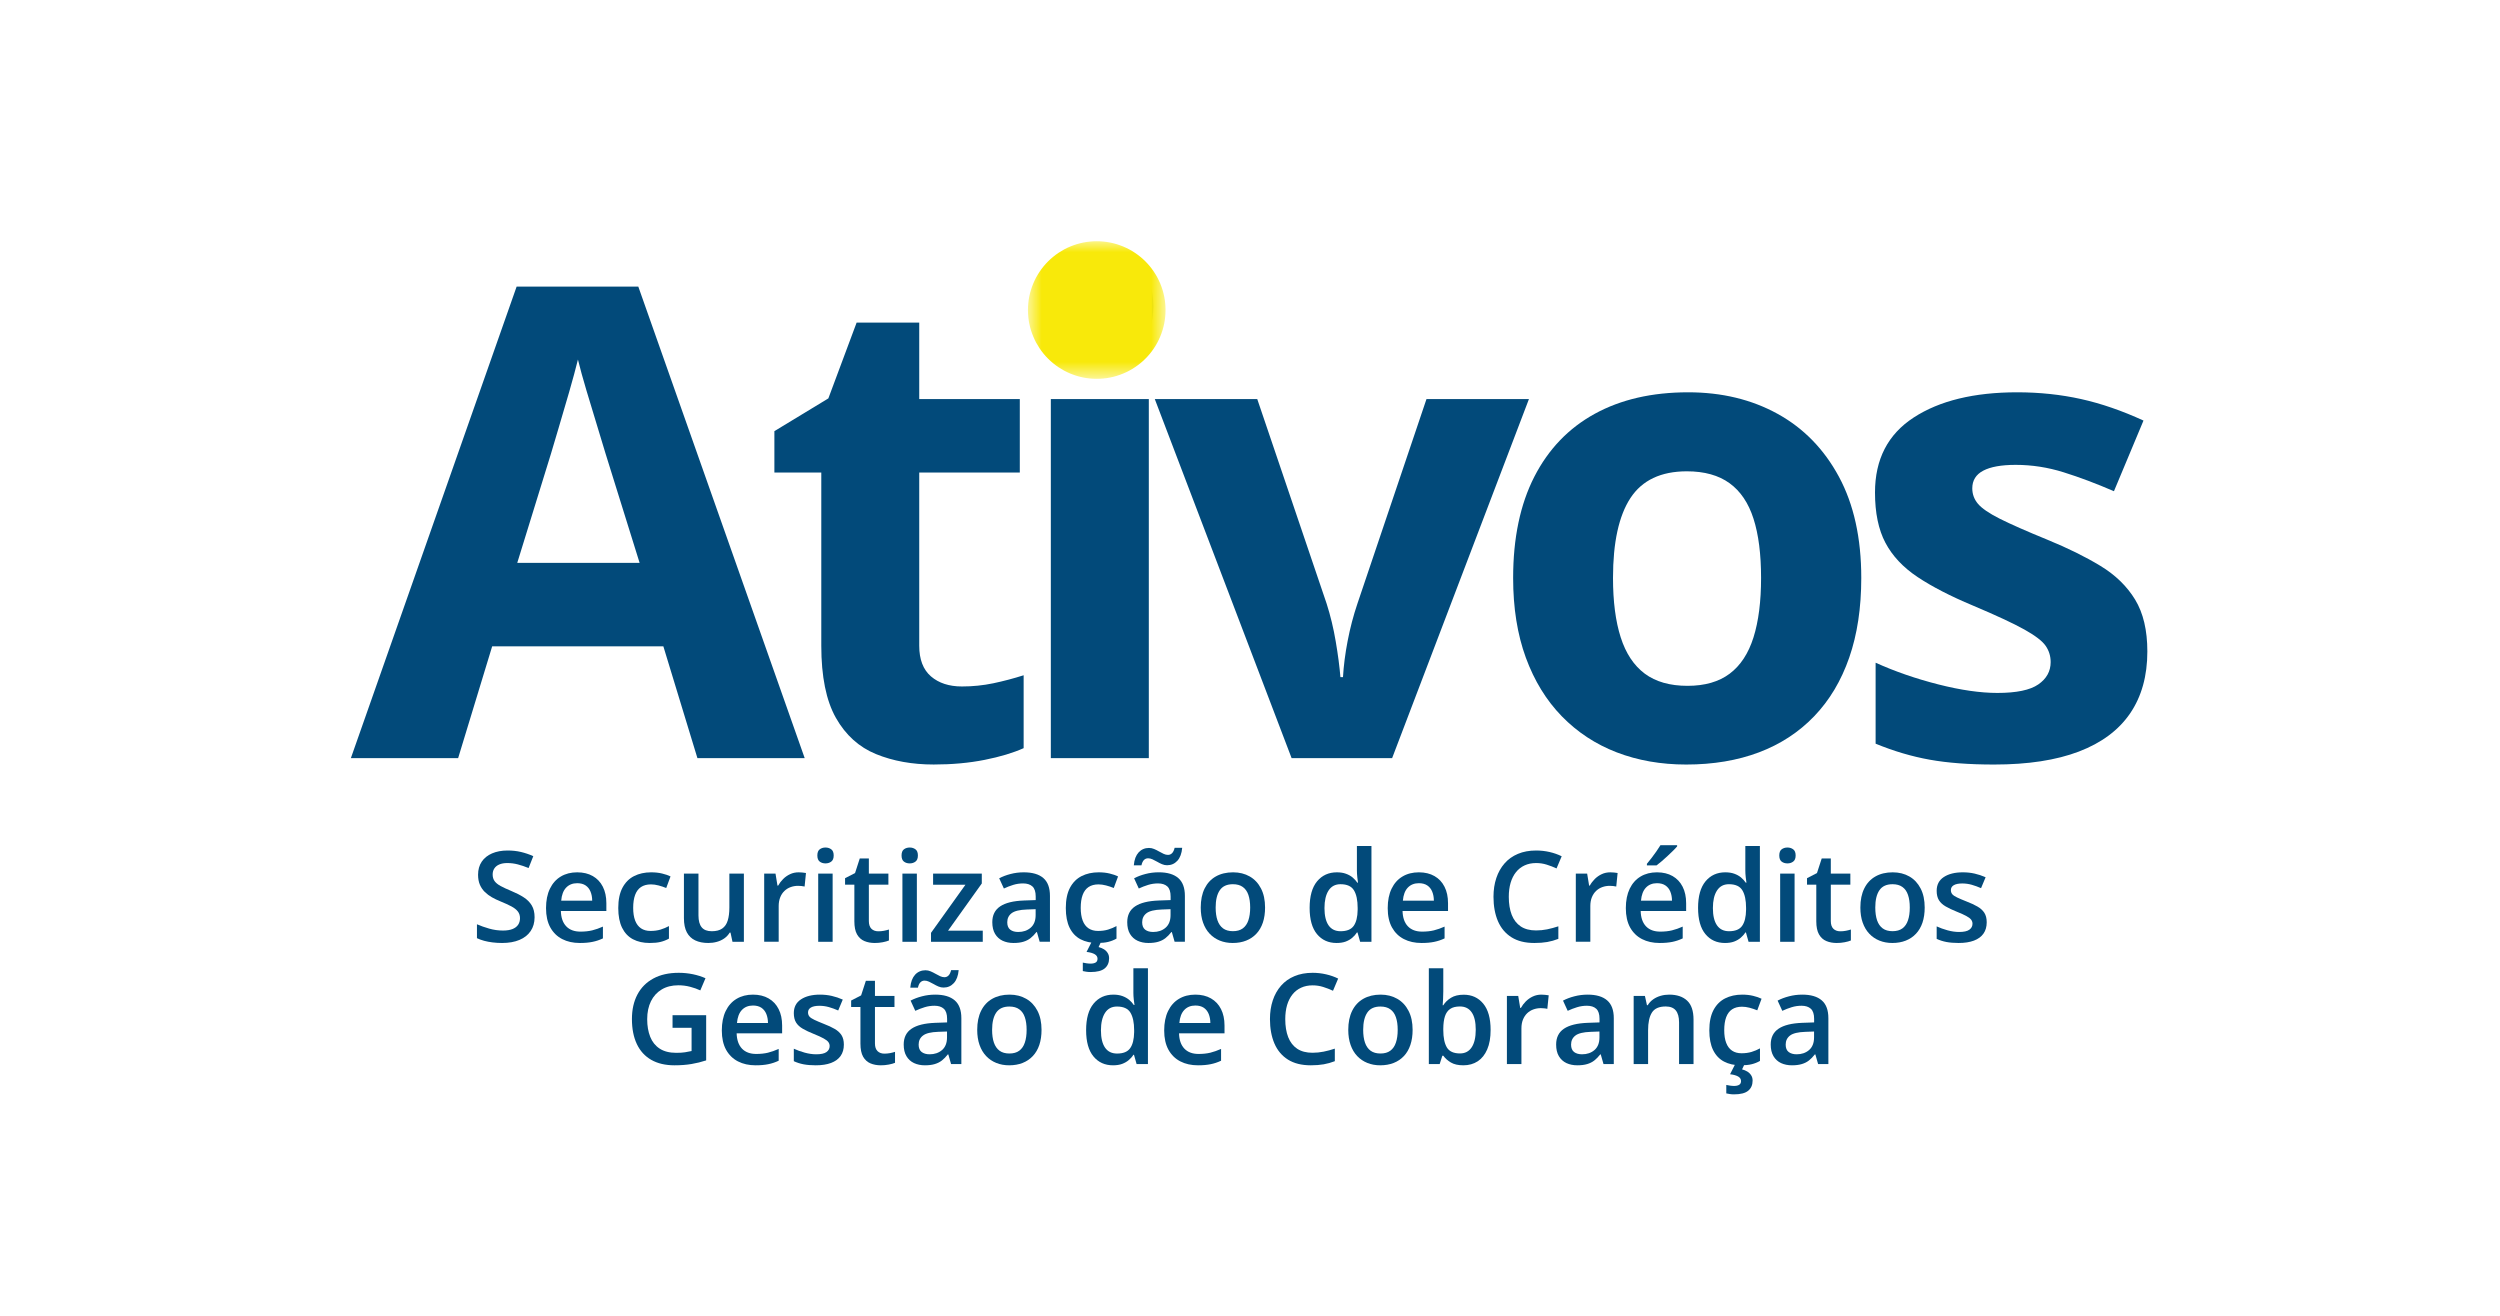 <svg width="114" height="60" viewBox="0 0 114 60" fill="none" xmlns="http://www.w3.org/2000/svg">
<path d="M31.802 34.57L30.249 29.473H22.443L20.891 34.57H16L23.558 13.07H29.107L36.694 34.57H31.802ZM29.166 25.666L27.614 20.686C27.516 20.354 27.387 19.927 27.226 19.405C27.065 18.883 26.904 18.351 26.743 17.809C26.581 17.266 26.452 16.795 26.354 16.395C26.256 16.795 26.122 17.291 25.952 17.882C25.781 18.473 25.617 19.032 25.46 19.559C25.304 20.086 25.192 20.462 25.125 20.686L23.587 25.666H29.166Z" fill="#024A7A"/>
<path d="M43.865 31.303C44.353 31.303 44.829 31.255 45.293 31.158C45.758 31.06 46.219 30.938 46.678 30.792V34.116C46.199 34.331 45.606 34.509 44.898 34.65C44.19 34.791 43.416 34.862 42.578 34.862C41.6 34.862 40.723 34.704 39.947 34.387C39.171 34.07 38.561 33.519 38.116 32.733C37.673 31.947 37.451 30.85 37.451 29.444V21.549H35.312V19.66L37.773 18.167L39.062 14.711H41.917V18.196H46.503V21.549H41.917V29.444C41.917 30.069 42.095 30.535 42.452 30.843C42.809 31.15 43.28 31.303 43.865 31.303Z" fill="#024A7A"/>
<path d="M52.386 18.196V34.57H47.918V18.196H52.386ZM50.159 11.782C50.823 11.782 51.394 11.936 51.873 12.243C52.351 12.55 52.59 13.124 52.59 13.964C52.59 14.794 52.351 15.368 51.873 15.685C51.394 16.002 50.823 16.16 50.159 16.16C49.485 16.16 48.912 16.002 48.438 15.685C47.964 15.368 47.727 14.794 47.727 13.964C47.727 13.124 47.964 12.55 48.438 12.243C48.912 11.936 49.485 11.782 50.159 11.782Z" fill="#024A7A"/>
<path d="M58.897 34.57L52.658 18.196H57.33L60.494 27.525C60.669 28.072 60.808 28.648 60.91 29.254C61.013 29.859 61.084 30.4 61.123 30.878H61.24C61.27 30.361 61.34 29.809 61.453 29.224C61.565 28.639 61.714 28.072 61.899 27.525L65.048 18.196H69.72L63.481 34.57H58.897Z" fill="#024A7A"/>
<path d="M84.874 26.354C84.874 27.721 84.691 28.932 84.325 29.986C83.959 31.041 83.427 31.932 82.728 32.66C82.03 33.387 81.19 33.936 80.209 34.307C79.228 34.677 78.122 34.863 76.891 34.863C75.74 34.863 74.683 34.677 73.721 34.307C72.759 33.936 71.924 33.387 71.216 32.66C70.509 31.932 69.963 31.041 69.577 29.986C69.192 28.932 68.999 27.721 68.999 26.354C68.999 24.538 69.321 23 69.964 21.741C70.609 20.482 71.527 19.525 72.718 18.871C73.908 18.217 75.329 17.889 76.98 17.889C78.512 17.889 79.872 18.217 81.058 18.871C82.245 19.525 83.177 20.482 83.856 21.741C84.534 23 84.874 24.538 84.874 26.354ZM73.553 26.354C73.553 27.428 73.67 28.331 73.904 29.063C74.138 29.795 74.504 30.347 75.002 30.719C75.5 31.089 76.15 31.274 76.95 31.274C77.741 31.274 78.382 31.089 78.875 30.719C79.369 30.347 79.73 29.795 79.96 29.063C80.19 28.331 80.305 27.428 80.305 26.354C80.305 25.27 80.19 24.37 79.96 23.653C79.73 22.935 79.366 22.396 78.869 22.035C78.371 21.673 77.722 21.492 76.921 21.492C75.74 21.492 74.883 21.898 74.35 22.708C73.819 23.518 73.553 24.733 73.553 26.354Z" fill="#024A7A"/>
<path d="M97.919 29.707C97.919 30.821 97.657 31.761 97.135 32.528C96.612 33.294 95.834 33.874 94.799 34.27C93.764 34.665 92.476 34.863 90.933 34.863C89.79 34.863 88.811 34.789 87.995 34.642C87.18 34.496 86.358 34.253 85.528 33.912V30.22C86.416 30.621 87.371 30.951 88.391 31.21C89.411 31.469 90.307 31.598 91.079 31.598C91.948 31.598 92.57 31.469 92.946 31.21C93.322 30.951 93.51 30.611 93.51 30.191C93.51 29.917 93.434 29.671 93.283 29.452C93.132 29.232 92.807 28.983 92.309 28.705C91.811 28.427 91.03 28.063 89.966 27.614C88.94 27.185 88.098 26.75 87.439 26.311C86.78 25.871 86.292 25.351 85.975 24.751C85.658 24.151 85.5 23.386 85.5 22.458C85.5 20.945 86.087 19.806 87.263 19.04C88.439 18.273 90.014 17.889 91.987 17.889C93.002 17.889 93.971 17.992 94.894 18.196C95.817 18.401 96.766 18.729 97.743 19.178L96.396 22.399C95.585 22.049 94.821 21.761 94.103 21.537C93.385 21.311 92.656 21.198 91.914 21.198C91.26 21.198 90.767 21.287 90.435 21.463C90.102 21.639 89.936 21.907 89.936 22.269C89.936 22.532 90.022 22.767 90.193 22.971C90.364 23.176 90.695 23.404 91.188 23.653C91.682 23.901 92.406 24.221 93.363 24.612C94.291 24.992 95.097 25.39 95.78 25.805C96.464 26.22 96.991 26.733 97.362 27.343C97.733 27.953 97.919 28.741 97.919 29.707Z" fill="#024A7A"/>
<mask id="mask0_6752_31180" style="mask-type:luminance" maskUnits="userSpaceOnUse" x="46" y="11" width="8" height="7">
<path d="M46.874 11H53.149V17.275H46.874V11Z" fill="white"/>
</mask>
<g mask="url(#mask0_6752_31180)">
<path d="M53.149 14.137C53.149 14.24 53.144 14.343 53.133 14.445C53.124 14.547 53.109 14.649 53.089 14.75C53.069 14.85 53.044 14.95 53.014 15.049C52.984 15.147 52.949 15.243 52.91 15.338C52.871 15.433 52.827 15.526 52.779 15.617C52.73 15.707 52.677 15.795 52.62 15.881C52.563 15.966 52.502 16.049 52.437 16.128C52.372 16.207 52.303 16.284 52.23 16.356C52.157 16.429 52.081 16.498 52.002 16.563C51.922 16.628 51.84 16.689 51.754 16.746C51.669 16.803 51.581 16.856 51.49 16.905C51.4 16.953 51.307 16.997 51.212 17.036C51.117 17.076 51.02 17.11 50.922 17.14C50.824 17.17 50.724 17.195 50.623 17.215C50.523 17.235 50.421 17.25 50.319 17.26C50.217 17.27 50.114 17.275 50.011 17.275C49.909 17.275 49.806 17.27 49.704 17.26C49.601 17.25 49.5 17.235 49.399 17.215C49.298 17.195 49.199 17.17 49.1 17.14C49.002 17.11 48.906 17.076 48.81 17.036C48.716 16.997 48.623 16.953 48.532 16.905C48.442 16.856 48.354 16.803 48.268 16.746C48.183 16.689 48.1 16.628 48.021 16.563C47.941 16.498 47.866 16.429 47.793 16.356C47.72 16.284 47.651 16.207 47.586 16.128C47.521 16.049 47.459 15.966 47.403 15.881C47.346 15.795 47.293 15.707 47.244 15.617C47.196 15.526 47.152 15.433 47.113 15.338C47.073 15.243 47.039 15.147 47.009 15.049C46.979 14.95 46.954 14.85 46.934 14.75C46.914 14.649 46.899 14.547 46.889 14.445C46.879 14.343 46.874 14.24 46.874 14.137C46.874 14.035 46.879 13.932 46.889 13.83C46.899 13.728 46.914 13.626 46.934 13.525C46.954 13.425 46.979 13.325 47.009 13.227C47.039 13.128 47.073 13.032 47.113 12.937C47.152 12.842 47.196 12.749 47.244 12.659C47.293 12.568 47.346 12.48 47.403 12.395C47.459 12.309 47.521 12.227 47.586 12.147C47.651 12.068 47.72 11.992 47.793 11.919C47.866 11.847 47.941 11.777 48.021 11.713C48.1 11.647 48.183 11.586 48.268 11.529C48.354 11.472 48.442 11.419 48.532 11.37C48.623 11.322 48.716 11.278 48.81 11.239C48.906 11.2 49.002 11.165 49.1 11.135C49.199 11.105 49.298 11.081 49.399 11.06C49.5 11.04 49.601 11.025 49.704 11.015C49.806 11.005 49.909 11 50.011 11C50.114 11 50.217 11.005 50.319 11.015C50.421 11.025 50.523 11.04 50.623 11.06C50.724 11.081 50.824 11.105 50.922 11.135C51.02 11.165 51.117 11.2 51.212 11.239C51.307 11.278 51.4 11.322 51.49 11.37C51.581 11.419 51.669 11.472 51.754 11.529C51.84 11.586 51.922 11.647 52.002 11.713C52.081 11.777 52.157 11.847 52.23 11.919C52.303 11.992 52.372 12.068 52.437 12.147C52.502 12.227 52.563 12.309 52.62 12.395C52.677 12.48 52.73 12.568 52.779 12.659C52.827 12.749 52.871 12.842 52.91 12.937C52.949 13.032 52.984 13.128 53.014 13.227C53.044 13.325 53.069 13.425 53.089 13.525C53.109 13.626 53.124 13.728 53.133 13.83C53.144 13.932 53.149 14.035 53.149 14.137Z" fill="#F8E90A"/>
</g>
<path d="M24.377 41.827C24.377 42.071 24.317 42.281 24.197 42.458C24.078 42.633 23.908 42.768 23.686 42.861C23.464 42.954 23.201 43 22.895 43C22.745 43 22.601 42.991 22.463 42.974C22.327 42.958 22.199 42.933 22.078 42.901C21.958 42.868 21.848 42.828 21.749 42.781V42.147C21.916 42.22 22.102 42.286 22.308 42.345C22.514 42.404 22.723 42.433 22.936 42.433C23.11 42.433 23.254 42.41 23.369 42.365C23.484 42.319 23.57 42.253 23.627 42.169C23.683 42.084 23.712 41.984 23.712 41.869C23.712 41.748 23.678 41.645 23.612 41.561C23.547 41.477 23.448 41.4 23.317 41.33C23.184 41.26 23.02 41.184 22.821 41.103C22.686 41.049 22.557 40.987 22.434 40.918C22.312 40.849 22.203 40.767 22.107 40.673C22.012 40.58 21.937 40.469 21.882 40.342C21.827 40.213 21.8 40.062 21.8 39.887C21.8 39.655 21.856 39.457 21.967 39.292C22.078 39.128 22.235 39.002 22.437 38.915C22.641 38.827 22.879 38.783 23.15 38.783C23.364 38.783 23.567 38.805 23.756 38.85C23.946 38.895 24.134 38.958 24.318 39.041L24.104 39.582C23.935 39.513 23.772 39.458 23.614 39.417C23.456 39.375 23.294 39.355 23.13 39.355C22.987 39.355 22.866 39.377 22.767 39.42C22.668 39.462 22.593 39.523 22.542 39.601C22.491 39.679 22.465 39.77 22.465 39.876C22.465 39.996 22.494 40.096 22.553 40.178C22.612 40.26 22.704 40.335 22.828 40.402C22.952 40.47 23.113 40.544 23.31 40.626C23.536 40.72 23.729 40.818 23.887 40.922C24.044 41.024 24.165 41.147 24.25 41.291C24.335 41.434 24.377 41.612 24.377 41.827Z" fill="#024A7A"/>
<path d="M26.32 39.778C26.596 39.778 26.834 39.835 27.032 39.949C27.231 40.063 27.384 40.226 27.49 40.436C27.596 40.645 27.65 40.896 27.65 41.188V41.541H25.576C25.583 41.843 25.664 42.075 25.818 42.238C25.972 42.401 26.189 42.482 26.468 42.482C26.666 42.482 26.845 42.463 27.003 42.425C27.162 42.386 27.325 42.328 27.493 42.253V42.791C27.338 42.864 27.18 42.917 27.019 42.949C26.858 42.983 26.665 43 26.441 43C26.135 43 25.867 42.941 25.637 42.822C25.405 42.703 25.225 42.526 25.094 42.291C24.964 42.055 24.899 41.761 24.899 41.412C24.899 41.064 24.958 40.769 25.076 40.526C25.194 40.282 25.359 40.096 25.573 39.969C25.786 39.841 26.035 39.778 26.32 39.778ZM26.32 40.274C26.111 40.274 25.943 40.342 25.815 40.477C25.687 40.612 25.612 40.81 25.591 41.07H27.004C27.003 40.914 26.977 40.777 26.927 40.657C26.878 40.537 26.804 40.443 26.704 40.376C26.603 40.308 26.475 40.274 26.32 40.274Z" fill="#024A7A"/>
<path d="M29.628 43C29.334 43 29.079 42.944 28.863 42.83C28.648 42.716 28.483 42.541 28.367 42.305C28.251 42.069 28.193 41.769 28.193 41.407C28.193 41.029 28.257 40.72 28.385 40.48C28.512 40.241 28.689 40.063 28.914 39.949C29.14 39.835 29.398 39.778 29.69 39.778C29.875 39.778 30.043 39.796 30.194 39.833C30.344 39.869 30.471 39.913 30.576 39.965L30.38 40.493C30.265 40.447 30.148 40.407 30.029 40.376C29.908 40.344 29.794 40.328 29.684 40.328C29.502 40.328 29.35 40.369 29.229 40.449C29.109 40.53 29.02 40.65 28.961 40.809C28.903 40.968 28.873 41.165 28.873 41.4C28.873 41.629 28.903 41.822 28.963 41.979C29.023 42.135 29.112 42.252 29.229 42.332C29.347 42.411 29.492 42.451 29.664 42.451C29.834 42.451 29.986 42.43 30.122 42.389C30.256 42.347 30.384 42.294 30.504 42.229V42.801C30.385 42.868 30.258 42.918 30.123 42.951C29.989 42.984 29.824 43 29.628 43Z" fill="#024A7A"/>
<path d="M33.921 39.837V42.945H33.401L33.311 42.526H33.275C33.21 42.634 33.127 42.722 33.025 42.793C32.925 42.863 32.813 42.915 32.689 42.948C32.565 42.983 32.435 43 32.298 43C32.065 43 31.866 42.96 31.7 42.881C31.534 42.802 31.407 42.679 31.319 42.514C31.231 42.347 31.187 42.131 31.187 41.866V39.837H31.85V41.744C31.85 41.985 31.899 42.165 31.997 42.285C32.096 42.405 32.248 42.464 32.457 42.464C32.656 42.464 32.815 42.424 32.932 42.342C33.051 42.259 33.135 42.138 33.184 41.977C33.234 41.816 33.259 41.619 33.259 41.384V39.837H33.921Z" fill="#024A7A"/>
<path d="M36.42 39.778C36.473 39.778 36.53 39.781 36.592 39.787C36.654 39.793 36.707 39.8 36.752 39.809L36.69 40.426C36.651 40.416 36.602 40.407 36.544 40.402C36.488 40.396 36.437 40.394 36.392 40.394C36.275 40.394 36.163 40.413 36.056 40.451C35.949 40.489 35.854 40.547 35.772 40.626C35.69 40.703 35.625 40.8 35.579 40.916C35.532 41.032 35.508 41.166 35.508 41.318V42.944H34.847V39.836H35.363L35.453 40.384H35.484C35.545 40.274 35.621 40.173 35.713 40.081C35.805 39.99 35.911 39.916 36.03 39.861C36.148 39.805 36.279 39.778 36.42 39.778Z" fill="#024A7A"/>
<path d="M37.968 39.837V42.945H37.31V39.837H37.968ZM37.643 38.647C37.745 38.647 37.831 38.675 37.905 38.729C37.979 38.783 38.016 38.877 38.016 39.01C38.016 39.141 37.979 39.234 37.905 39.289C37.831 39.344 37.745 39.371 37.643 39.371C37.539 39.371 37.45 39.344 37.379 39.289C37.307 39.234 37.271 39.141 37.271 39.01C37.271 38.877 37.307 38.783 37.379 38.729C37.45 38.675 37.539 38.647 37.643 38.647Z" fill="#024A7A"/>
<path d="M40.05 42.467C40.136 42.467 40.221 42.46 40.305 42.444C40.39 42.428 40.467 42.408 40.535 42.386V42.886C40.462 42.917 40.367 42.944 40.251 42.966C40.136 42.989 40.015 43 39.89 43C39.714 43 39.557 42.971 39.416 42.912C39.276 42.853 39.164 42.752 39.081 42.608C38.999 42.464 38.959 42.265 38.959 42.01V40.34H38.535V40.045L38.99 39.812L39.205 39.147H39.62V39.836H40.511V40.34H39.62V42.002C39.62 42.158 39.66 42.276 39.738 42.353C39.817 42.429 39.921 42.467 40.05 42.467Z" fill="#024A7A"/>
<path d="M41.809 39.837V42.945H41.15V39.837H41.809ZM41.484 38.647C41.585 38.647 41.672 38.675 41.745 38.729C41.819 38.783 41.856 38.877 41.856 39.01C41.856 39.141 41.819 39.234 41.745 39.289C41.672 39.344 41.585 39.371 41.484 39.371C41.379 39.371 41.291 39.344 41.219 39.289C41.147 39.234 41.111 39.141 41.111 39.01C41.111 38.877 41.147 38.783 41.219 38.729C41.291 38.675 41.379 38.647 41.484 38.647Z" fill="#024A7A"/>
<path d="M44.814 42.945H42.454V42.538L44.023 40.345H42.549V39.837H44.77V40.286L43.232 42.437H44.814V42.945Z" fill="#024A7A"/>
<path d="M46.685 39.778C47.078 39.778 47.376 39.865 47.576 40.039C47.778 40.213 47.878 40.485 47.878 40.853V42.944H47.409L47.284 42.503H47.261C47.173 42.615 47.083 42.708 46.989 42.781C46.895 42.854 46.787 42.908 46.664 42.944C46.542 42.981 46.393 43 46.217 43C46.031 43 45.866 42.966 45.72 42.899C45.574 42.83 45.459 42.725 45.375 42.585C45.291 42.444 45.249 42.267 45.249 42.052C45.249 41.732 45.368 41.492 45.607 41.331C45.846 41.17 46.206 41.081 46.689 41.063L47.228 41.044V40.88C47.228 40.666 47.178 40.513 47.078 40.421C46.977 40.33 46.836 40.284 46.654 40.284C46.5 40.284 46.349 40.306 46.203 40.351C46.057 40.396 45.915 40.451 45.777 40.516L45.563 40.05C45.714 39.97 45.887 39.904 46.081 39.854C46.275 39.803 46.476 39.778 46.685 39.778ZM47.225 41.459L46.823 41.474C46.493 41.485 46.263 41.541 46.13 41.642C45.997 41.743 45.931 41.882 45.931 42.057C45.931 42.211 45.976 42.323 46.068 42.394C46.159 42.464 46.28 42.498 46.431 42.498C46.658 42.498 46.847 42.434 46.998 42.304C47.149 42.173 47.225 41.981 47.225 41.729V41.459Z" fill="#024A7A"/>
<path d="M50.036 43C49.742 43 49.487 42.944 49.271 42.83C49.056 42.716 48.891 42.541 48.774 42.305C48.659 42.069 48.601 41.769 48.601 41.407C48.601 41.029 48.665 40.72 48.792 40.48C48.92 40.241 49.096 40.063 49.322 39.949C49.547 39.835 49.806 39.778 50.098 39.778C50.283 39.778 50.451 39.796 50.601 39.833C50.752 39.869 50.879 39.913 50.984 39.965L50.788 40.493C50.673 40.447 50.556 40.407 50.436 40.376C50.316 40.344 50.201 40.328 50.091 40.328C49.909 40.328 49.758 40.369 49.637 40.449C49.517 40.53 49.428 40.65 49.369 40.809C49.31 40.968 49.281 41.165 49.281 41.4C49.281 41.629 49.311 41.822 49.371 41.979C49.43 42.135 49.519 42.252 49.637 42.332C49.755 42.411 49.899 42.451 50.072 42.451C50.242 42.451 50.394 42.43 50.529 42.389C50.664 42.347 50.792 42.294 50.912 42.229V42.801C50.793 42.868 50.666 42.918 50.531 42.951C50.397 42.984 50.232 43 50.036 43ZM50.575 43.696C50.575 43.894 50.508 44.048 50.376 44.158C50.242 44.27 50.026 44.325 49.727 44.325C49.656 44.325 49.59 44.32 49.531 44.31C49.471 44.301 49.419 44.292 49.376 44.281V43.895C49.42 43.907 49.476 43.917 49.544 43.926C49.611 43.936 49.673 43.941 49.73 43.941C49.827 43.941 49.904 43.924 49.961 43.891C50.018 43.857 50.047 43.799 50.047 43.719C50.047 43.633 50.005 43.564 49.92 43.513C49.836 43.463 49.712 43.427 49.547 43.407L49.782 42.944H50.209L50.095 43.186C50.18 43.208 50.26 43.24 50.332 43.283C50.404 43.326 50.462 43.382 50.506 43.451C50.552 43.52 50.575 43.601 50.575 43.696Z" fill="#024A7A"/>
<path d="M52.838 39.777C53.231 39.777 53.528 39.865 53.729 40.039C53.93 40.213 54.031 40.484 54.031 40.853V42.944H53.562L53.436 42.503H53.413C53.326 42.615 53.236 42.708 53.142 42.781C53.048 42.854 52.94 42.908 52.817 42.944C52.695 42.981 52.545 43 52.369 43C52.184 43 52.018 42.966 51.872 42.898C51.726 42.83 51.611 42.725 51.527 42.585C51.443 42.444 51.402 42.267 51.402 42.052C51.402 41.732 51.521 41.492 51.76 41.331C51.998 41.17 52.358 41.081 52.841 41.063L53.38 41.044V40.88C53.38 40.666 53.33 40.513 53.23 40.421C53.13 40.33 52.989 40.284 52.807 40.284C52.652 40.284 52.502 40.306 52.356 40.351C52.21 40.396 52.068 40.451 51.929 40.516L51.715 40.05C51.867 39.97 52.039 39.904 52.233 39.854C52.427 39.803 52.629 39.777 52.838 39.777ZM53.377 41.459L52.975 41.474C52.646 41.485 52.415 41.541 52.282 41.642C52.149 41.743 52.083 41.882 52.083 42.057C52.083 42.211 52.129 42.323 52.22 42.394C52.312 42.463 52.433 42.498 52.583 42.498C52.811 42.498 53 42.434 53.15 42.304C53.301 42.173 53.377 41.981 53.377 41.728V41.459ZM51.702 39.459C51.713 39.327 51.737 39.212 51.774 39.114C51.812 39.016 51.862 38.934 51.923 38.867C51.984 38.801 52.054 38.751 52.134 38.717C52.213 38.683 52.299 38.666 52.392 38.666C52.474 38.666 52.554 38.682 52.629 38.715C52.705 38.747 52.779 38.784 52.851 38.826C52.923 38.868 52.993 38.904 53.062 38.936C53.13 38.968 53.196 38.983 53.26 38.983C53.332 38.983 53.394 38.957 53.446 38.905C53.498 38.852 53.537 38.772 53.563 38.661H53.908C53.886 38.919 53.811 39.117 53.686 39.253C53.561 39.388 53.404 39.455 53.217 39.455C53.139 39.455 53.061 39.439 52.985 39.406C52.91 39.374 52.837 39.337 52.766 39.295C52.695 39.254 52.625 39.218 52.555 39.186C52.487 39.154 52.419 39.138 52.353 39.138C52.278 39.138 52.215 39.165 52.163 39.217C52.112 39.269 52.074 39.35 52.05 39.459H51.702Z" fill="#024A7A"/>
<path d="M57.687 41.384C57.687 41.642 57.653 41.872 57.586 42.072C57.518 42.272 57.42 42.441 57.29 42.578C57.161 42.716 57.006 42.82 56.824 42.892C56.644 42.964 56.439 43 56.21 43C55.998 43 55.802 42.964 55.623 42.892C55.446 42.82 55.292 42.716 55.161 42.578C55.031 42.441 54.931 42.272 54.86 42.072C54.789 41.872 54.754 41.642 54.754 41.384C54.754 41.042 54.813 40.751 54.932 40.513C55.051 40.274 55.22 40.092 55.44 39.967C55.661 39.841 55.925 39.778 56.23 39.778C56.516 39.778 56.769 39.841 56.988 39.967C57.207 40.092 57.378 40.275 57.501 40.514C57.625 40.753 57.687 41.043 57.687 41.384ZM55.434 41.384C55.434 41.611 55.461 41.805 55.516 41.965C55.571 42.126 55.657 42.249 55.772 42.335C55.889 42.42 56.038 42.462 56.221 42.462C56.405 42.462 56.555 42.42 56.671 42.335C56.787 42.249 56.872 42.126 56.926 41.965C56.98 41.805 57.008 41.611 57.008 41.384C57.008 41.157 56.98 40.965 56.926 40.807C56.872 40.649 56.787 40.529 56.671 40.446C56.555 40.362 56.405 40.32 56.22 40.32C55.946 40.32 55.747 40.412 55.622 40.596C55.496 40.779 55.434 41.042 55.434 41.384Z" fill="#024A7A"/>
<path d="M60.947 43C60.575 43 60.278 42.865 60.054 42.595C59.831 42.325 59.719 41.926 59.719 41.399C59.719 40.865 59.833 40.462 60.059 40.188C60.287 39.915 60.587 39.778 60.96 39.778C61.117 39.778 61.254 39.799 61.372 39.842C61.49 39.884 61.592 39.941 61.677 40.011C61.762 40.083 61.834 40.162 61.895 40.25H61.925C61.916 40.192 61.906 40.109 61.893 40C61.881 39.89 61.875 39.788 61.875 39.694V38.577H62.538V42.945H62.022L61.903 42.521H61.875C61.819 42.611 61.748 42.691 61.662 42.763C61.578 42.835 61.477 42.893 61.36 42.937C61.243 42.979 61.106 43 60.947 43ZM61.131 42.464C61.413 42.464 61.612 42.383 61.728 42.221C61.844 42.057 61.905 41.813 61.909 41.487V41.4C61.909 41.053 61.853 40.786 61.741 40.6C61.629 40.413 61.424 40.32 61.127 40.32C60.888 40.32 60.706 40.416 60.582 40.608C60.458 40.8 60.396 41.067 60.396 41.409C60.396 41.752 60.458 42.014 60.582 42.195C60.706 42.374 60.889 42.464 61.131 42.464Z" fill="#024A7A"/>
<path d="M64.7 39.778C64.976 39.778 65.214 39.835 65.412 39.949C65.612 40.063 65.764 40.226 65.87 40.436C65.977 40.645 66.03 40.896 66.03 41.188V41.541H63.956C63.964 41.843 64.044 42.075 64.198 42.238C64.353 42.401 64.57 42.482 64.849 42.482C65.047 42.482 65.225 42.463 65.383 42.425C65.542 42.386 65.705 42.328 65.873 42.253V42.791C65.718 42.864 65.56 42.917 65.399 42.949C65.238 42.983 65.045 43 64.821 43C64.516 43 64.248 42.941 64.017 42.822C63.785 42.703 63.605 42.526 63.474 42.291C63.344 42.055 63.28 41.761 63.28 41.412C63.28 41.064 63.339 40.769 63.456 40.526C63.574 40.282 63.739 40.096 63.953 39.969C64.166 39.841 64.415 39.778 64.7 39.778ZM64.7 40.274C64.492 40.274 64.323 40.342 64.195 40.477C64.067 40.612 63.993 40.81 63.971 41.07H65.385C65.383 40.914 65.358 40.777 65.308 40.657C65.259 40.537 65.184 40.443 65.084 40.376C64.983 40.308 64.856 40.274 64.7 40.274Z" fill="#024A7A"/>
<path d="M70.048 39.355C69.852 39.355 69.676 39.391 69.522 39.462C69.367 39.533 69.236 39.636 69.129 39.77C69.022 39.903 68.941 40.065 68.884 40.255C68.829 40.444 68.801 40.658 68.801 40.895C68.801 41.214 68.846 41.488 68.935 41.718C69.025 41.946 69.162 42.122 69.345 42.245C69.529 42.367 69.762 42.428 70.043 42.428C70.216 42.428 70.385 42.411 70.549 42.378C70.715 42.344 70.885 42.298 71.061 42.24V42.812C70.894 42.878 70.726 42.925 70.556 42.955C70.386 42.985 70.189 43 69.966 43C69.547 43 69.199 42.914 68.924 42.74C68.648 42.566 68.442 42.321 68.306 42.005C68.171 41.688 68.103 41.317 68.103 40.892C68.103 40.582 68.146 40.297 68.232 40.039C68.318 39.781 68.444 39.558 68.608 39.371C68.772 39.182 68.976 39.038 69.218 38.936C69.46 38.834 69.738 38.783 70.051 38.783C70.257 38.783 70.46 38.806 70.659 38.851C70.858 38.897 71.043 38.962 71.213 39.046L70.978 39.601C70.835 39.534 70.686 39.476 70.53 39.428C70.375 39.379 70.215 39.355 70.048 39.355Z" fill="#024A7A"/>
<path d="M73.431 39.778C73.483 39.778 73.54 39.781 73.603 39.787C73.665 39.793 73.718 39.8 73.763 39.809L73.701 40.426C73.661 40.416 73.613 40.407 73.555 40.402C73.498 40.396 73.448 40.394 73.403 40.394C73.285 40.394 73.173 40.413 73.067 40.451C72.96 40.489 72.865 40.547 72.782 40.626C72.701 40.703 72.636 40.8 72.589 40.916C72.542 41.032 72.519 41.166 72.519 41.318V42.944H71.857V39.836H72.374L72.464 40.384H72.495C72.555 40.274 72.632 40.173 72.723 40.081C72.816 39.99 72.921 39.916 73.04 39.861C73.159 39.805 73.289 39.778 73.431 39.778Z" fill="#024A7A"/>
<path d="M75.558 39.778C75.835 39.778 76.072 39.835 76.271 39.949C76.47 40.064 76.622 40.226 76.728 40.436C76.835 40.645 76.888 40.896 76.888 41.188V41.541H74.815C74.822 41.843 74.903 42.075 75.056 42.239C75.211 42.401 75.428 42.482 75.707 42.482C75.905 42.482 76.083 42.463 76.241 42.425C76.4 42.386 76.564 42.328 76.731 42.253V42.791C76.577 42.864 76.418 42.917 76.257 42.95C76.096 42.983 75.903 43 75.679 43C75.374 43 75.106 42.941 74.875 42.822C74.644 42.703 74.463 42.526 74.332 42.291C74.203 42.055 74.138 41.761 74.138 41.412C74.138 41.065 74.197 40.769 74.314 40.526C74.432 40.282 74.598 40.096 74.811 39.969C75.025 39.841 75.274 39.778 75.558 39.778ZM75.558 40.274C75.35 40.274 75.181 40.342 75.053 40.477C74.926 40.612 74.851 40.81 74.829 41.07H76.243C76.242 40.915 76.216 40.777 76.166 40.657C76.117 40.537 76.042 40.444 75.942 40.376C75.842 40.308 75.714 40.274 75.558 40.274ZM76.477 38.541V38.596C76.431 38.651 76.371 38.716 76.293 38.792C76.217 38.867 76.134 38.947 76.043 39.031C75.954 39.114 75.865 39.194 75.777 39.27C75.69 39.345 75.611 39.408 75.54 39.461H75.099V39.389C75.161 39.317 75.23 39.231 75.305 39.132C75.381 39.033 75.456 38.931 75.529 38.827C75.603 38.722 75.665 38.627 75.717 38.541H76.477Z" fill="#024A7A"/>
<path d="M78.659 43C78.287 43 77.99 42.865 77.767 42.595C77.543 42.325 77.432 41.926 77.432 41.399C77.432 40.865 77.545 40.462 77.772 40.188C77.999 39.915 78.299 39.778 78.672 39.778C78.829 39.778 78.966 39.799 79.084 39.842C79.202 39.884 79.305 39.941 79.389 40.011C79.474 40.083 79.547 40.162 79.607 40.25H79.638C79.629 40.192 79.618 40.109 79.605 40C79.593 39.89 79.587 39.788 79.587 39.694V38.577H80.251V42.945H79.734L79.615 42.521H79.587C79.532 42.611 79.46 42.691 79.375 42.763C79.29 42.835 79.189 42.893 79.072 42.937C78.956 42.979 78.818 43 78.659 43ZM78.844 42.464C79.126 42.464 79.325 42.383 79.44 42.221C79.556 42.057 79.617 41.813 79.621 41.487V41.4C79.621 41.053 79.565 40.786 79.453 40.6C79.341 40.413 79.136 40.32 78.839 40.32C78.6 40.32 78.419 40.416 78.295 40.608C78.17 40.8 78.108 41.067 78.108 41.409C78.108 41.752 78.17 42.014 78.295 42.195C78.419 42.374 78.602 42.464 78.844 42.464Z" fill="#024A7A"/>
<path d="M81.833 39.837V42.945H81.175V39.837H81.833ZM81.508 38.647C81.609 38.647 81.696 38.675 81.769 38.729C81.844 38.783 81.881 38.877 81.881 39.01C81.881 39.141 81.844 39.234 81.769 39.289C81.696 39.344 81.609 39.371 81.508 39.371C81.403 39.371 81.315 39.344 81.243 39.289C81.171 39.234 81.135 39.141 81.135 39.01C81.135 38.877 81.171 38.783 81.243 38.729C81.315 38.675 81.403 38.647 81.508 38.647Z" fill="#024A7A"/>
<path d="M83.915 42.467C84.001 42.467 84.086 42.46 84.17 42.444C84.255 42.428 84.332 42.408 84.4 42.386V42.886C84.327 42.917 84.232 42.944 84.116 42.966C84 42.989 83.88 43 83.755 43C83.579 43 83.421 42.971 83.281 42.912C83.14 42.853 83.028 42.752 82.946 42.608C82.864 42.464 82.823 42.265 82.823 42.01V40.34H82.4V40.045L82.854 39.812L83.07 39.147H83.485V39.836H84.376V40.34H83.485V42.002C83.485 42.158 83.524 42.276 83.603 42.353C83.682 42.429 83.786 42.467 83.915 42.467Z" fill="#024A7A"/>
<path d="M87.766 41.384C87.766 41.642 87.732 41.872 87.665 42.072C87.597 42.272 87.498 42.441 87.369 42.578C87.24 42.716 87.085 42.82 86.903 42.892C86.722 42.964 86.517 43 86.289 43C86.076 43 85.881 42.964 85.702 42.892C85.524 42.82 85.37 42.716 85.24 42.578C85.11 42.441 85.01 42.272 84.939 42.072C84.868 41.872 84.833 41.642 84.833 41.384C84.833 41.042 84.892 40.751 85.011 40.513C85.129 40.274 85.299 40.092 85.519 39.967C85.74 39.841 86.003 39.778 86.308 39.778C86.595 39.778 86.848 39.841 87.067 39.967C87.286 40.092 87.456 40.275 87.58 40.514C87.704 40.753 87.766 41.043 87.766 41.384ZM85.513 41.384C85.513 41.611 85.54 41.805 85.594 41.965C85.65 42.126 85.735 42.249 85.851 42.335C85.967 42.42 86.117 42.462 86.3 42.462C86.484 42.462 86.634 42.42 86.75 42.335C86.866 42.249 86.951 42.126 87.004 41.965C87.059 41.805 87.086 41.611 87.086 41.384C87.086 41.157 87.059 40.965 87.004 40.807C86.951 40.649 86.866 40.529 86.75 40.446C86.634 40.362 86.484 40.32 86.299 40.32C86.025 40.32 85.826 40.412 85.701 40.596C85.575 40.779 85.513 41.042 85.513 41.384Z" fill="#024A7A"/>
<path d="M90.594 42.057C90.594 42.261 90.545 42.433 90.446 42.573C90.347 42.714 90.201 42.82 90.011 42.892C89.822 42.964 89.589 43 89.313 43C89.096 43 88.91 42.984 88.753 42.954C88.597 42.924 88.45 42.877 88.312 42.812V42.243C88.46 42.312 88.626 42.372 88.81 42.423C88.994 42.473 89.168 42.498 89.333 42.498C89.551 42.498 89.707 42.464 89.802 42.395C89.897 42.327 89.946 42.236 89.946 42.122C89.946 42.055 89.926 41.995 89.887 41.941C89.849 41.888 89.778 41.833 89.674 41.776C89.571 41.718 89.419 41.649 89.219 41.569C89.022 41.49 88.857 41.412 88.722 41.333C88.587 41.255 88.484 41.16 88.415 41.049C88.346 40.937 88.312 40.794 88.312 40.621C88.312 40.345 88.42 40.136 88.638 39.993C88.856 39.849 89.145 39.778 89.504 39.778C89.695 39.778 89.875 39.797 90.044 39.836C90.214 39.875 90.38 39.93 90.544 40.003L90.336 40.5C90.196 40.438 90.054 40.387 89.913 40.346C89.771 40.306 89.627 40.286 89.482 40.286C89.312 40.286 89.182 40.312 89.093 40.364C89.004 40.416 88.96 40.492 88.96 40.59C88.96 40.663 88.982 40.725 89.024 40.776C89.067 40.826 89.142 40.876 89.248 40.926C89.353 40.977 89.501 41.039 89.689 41.114C89.876 41.185 90.036 41.26 90.171 41.338C90.307 41.416 90.412 41.51 90.485 41.622C90.558 41.735 90.594 41.88 90.594 42.057Z" fill="#024A7A"/>
<path d="M30.668 46.293H32.201V48.354C31.986 48.425 31.763 48.48 31.532 48.519C31.302 48.558 31.044 48.578 30.758 48.578C30.34 48.578 29.987 48.495 29.697 48.329C29.408 48.164 29.189 47.924 29.04 47.609C28.891 47.293 28.816 46.913 28.816 46.468C28.816 46.039 28.899 45.667 29.065 45.352C29.232 45.036 29.474 44.792 29.792 44.62C30.11 44.447 30.495 44.36 30.949 44.36C31.171 44.36 31.387 44.382 31.596 44.425C31.805 44.469 31.996 44.529 32.17 44.607L31.934 45.162C31.796 45.097 31.641 45.042 31.469 44.997C31.296 44.952 31.118 44.929 30.933 44.929C30.638 44.929 30.385 44.992 30.173 45.12C29.96 45.247 29.797 45.427 29.683 45.657C29.569 45.889 29.512 46.162 29.512 46.476C29.512 46.781 29.558 47.049 29.65 47.279C29.741 47.508 29.884 47.688 30.08 47.816C30.276 47.945 30.529 48.009 30.839 48.009C30.995 48.009 31.127 48.001 31.235 47.984C31.344 47.967 31.444 47.948 31.536 47.927V46.868H30.668V46.293Z" fill="#024A7A"/>
<path d="M34.335 45.355C34.611 45.355 34.849 45.413 35.047 45.527C35.247 45.641 35.399 45.804 35.505 46.014C35.612 46.223 35.665 46.474 35.665 46.766V47.119H33.591C33.599 47.42 33.68 47.653 33.833 47.816C33.988 47.979 34.205 48.06 34.484 48.06C34.682 48.06 34.86 48.041 35.018 48.003C35.177 47.963 35.34 47.906 35.508 47.831V48.369C35.353 48.442 35.195 48.495 35.034 48.527C34.873 48.561 34.68 48.578 34.456 48.578C34.151 48.578 33.883 48.519 33.652 48.4C33.421 48.281 33.24 48.104 33.109 47.869C32.98 47.633 32.915 47.339 32.915 46.989C32.915 46.642 32.974 46.347 33.091 46.104C33.209 45.86 33.374 45.674 33.588 45.547C33.801 45.419 34.051 45.355 34.335 45.355ZM34.335 45.852C34.127 45.852 33.958 45.92 33.83 46.055C33.703 46.19 33.628 46.388 33.606 46.648H35.02C35.018 46.492 34.993 46.355 34.943 46.234C34.894 46.115 34.819 46.021 34.719 45.953C34.618 45.886 34.491 45.852 34.335 45.852Z" fill="#024A7A"/>
<path d="M38.48 47.635C38.48 47.839 38.431 48.011 38.332 48.151C38.233 48.292 38.087 48.398 37.897 48.47C37.708 48.542 37.475 48.578 37.199 48.578C36.982 48.578 36.796 48.562 36.639 48.532C36.483 48.502 36.336 48.454 36.198 48.39V47.821C36.346 47.89 36.512 47.95 36.696 48.001C36.88 48.051 37.054 48.076 37.219 48.076C37.437 48.076 37.593 48.042 37.688 47.973C37.783 47.905 37.832 47.814 37.832 47.7C37.832 47.633 37.812 47.572 37.773 47.519C37.734 47.466 37.664 47.411 37.56 47.354C37.457 47.296 37.305 47.227 37.105 47.146C36.908 47.068 36.743 46.989 36.608 46.911C36.473 46.833 36.37 46.738 36.301 46.627C36.232 46.515 36.198 46.372 36.198 46.199C36.198 45.923 36.306 45.714 36.525 45.571C36.742 45.427 37.031 45.355 37.391 45.355C37.581 45.355 37.761 45.375 37.93 45.414C38.1 45.453 38.266 45.508 38.43 45.581L38.222 46.078C38.082 46.016 37.94 45.965 37.799 45.924C37.657 45.884 37.514 45.864 37.368 45.864C37.198 45.864 37.068 45.89 36.979 45.942C36.891 45.994 36.846 46.069 36.846 46.167C36.846 46.241 36.868 46.303 36.91 46.354C36.953 46.404 37.028 46.454 37.134 46.504C37.239 46.554 37.386 46.617 37.575 46.692C37.761 46.763 37.922 46.837 38.057 46.916C38.193 46.993 38.298 47.088 38.371 47.2C38.444 47.313 38.48 47.458 38.48 47.635Z" fill="#024A7A"/>
<path d="M40.327 48.046C40.413 48.046 40.498 48.038 40.582 48.023C40.667 48.006 40.744 47.987 40.813 47.964V48.464C40.739 48.496 40.645 48.522 40.528 48.544C40.413 48.567 40.292 48.578 40.167 48.578C39.992 48.578 39.834 48.549 39.693 48.49C39.553 48.431 39.441 48.33 39.358 48.186C39.277 48.042 39.236 47.843 39.236 47.588V45.918H38.812V45.624L39.267 45.39L39.483 44.725H39.898V45.415H40.788V45.918H39.898V47.58C39.898 47.737 39.937 47.854 40.015 47.931C40.094 48.008 40.199 48.046 40.327 48.046Z" fill="#024A7A"/>
<path d="M42.645 45.355C43.038 45.355 43.335 45.443 43.536 45.617C43.737 45.791 43.838 46.062 43.838 46.431V48.522H43.369L43.243 48.081H43.22C43.133 48.193 43.043 48.286 42.949 48.359C42.855 48.432 42.747 48.486 42.624 48.522C42.502 48.559 42.353 48.578 42.176 48.578C41.991 48.578 41.825 48.544 41.679 48.476C41.533 48.408 41.418 48.303 41.335 48.163C41.25 48.022 41.209 47.845 41.209 47.63C41.209 47.31 41.328 47.069 41.567 46.909C41.805 46.748 42.166 46.659 42.648 46.641L43.188 46.622V46.458C43.188 46.244 43.137 46.091 43.037 45.999C42.937 45.908 42.796 45.862 42.614 45.862C42.459 45.862 42.309 45.884 42.163 45.929C42.017 45.974 41.875 46.029 41.737 46.094L41.523 45.628C41.674 45.548 41.846 45.482 42.041 45.432C42.234 45.381 42.436 45.355 42.645 45.355ZM43.184 47.037L42.782 47.051C42.453 47.062 42.222 47.118 42.09 47.22C41.956 47.321 41.89 47.46 41.89 47.635C41.89 47.788 41.936 47.901 42.027 47.971C42.119 48.041 42.24 48.076 42.39 48.076C42.618 48.076 42.807 48.011 42.957 47.882C43.108 47.751 43.184 47.559 43.184 47.306V47.037ZM41.509 45.037C41.52 44.905 41.544 44.79 41.581 44.692C41.619 44.594 41.669 44.512 41.73 44.445C41.791 44.379 41.861 44.329 41.941 44.295C42.02 44.261 42.106 44.244 42.199 44.244C42.282 44.244 42.361 44.26 42.436 44.293C42.512 44.325 42.586 44.362 42.658 44.404C42.73 44.446 42.8 44.482 42.869 44.514C42.938 44.545 43.003 44.561 43.067 44.561C43.139 44.561 43.202 44.535 43.253 44.483C43.305 44.43 43.344 44.349 43.371 44.239H43.715C43.693 44.497 43.618 44.695 43.493 44.831C43.368 44.966 43.211 45.033 43.024 45.033C42.946 45.033 42.868 45.017 42.792 44.984C42.717 44.952 42.644 44.915 42.573 44.873C42.502 44.832 42.432 44.796 42.362 44.764C42.294 44.732 42.226 44.716 42.16 44.716C42.085 44.716 42.023 44.742 41.97 44.795C41.919 44.847 41.881 44.928 41.858 45.037H41.509Z" fill="#024A7A"/>
<path d="M47.494 46.962C47.494 47.22 47.46 47.45 47.393 47.65C47.325 47.85 47.226 48.019 47.097 48.156C46.968 48.294 46.813 48.398 46.631 48.47C46.45 48.542 46.245 48.578 46.017 48.578C45.804 48.578 45.608 48.542 45.43 48.47C45.252 48.398 45.098 48.294 44.968 48.156C44.838 48.019 44.738 47.85 44.667 47.65C44.596 47.45 44.561 47.22 44.561 46.962C44.561 46.62 44.62 46.329 44.739 46.091C44.857 45.852 45.027 45.67 45.247 45.545C45.468 45.419 45.731 45.355 46.036 45.355C46.323 45.355 46.575 45.419 46.794 45.545C47.014 45.67 47.184 45.853 47.308 46.092C47.432 46.331 47.494 46.621 47.494 46.962ZM45.24 46.962C45.24 47.188 45.267 47.383 45.322 47.543C45.378 47.704 45.463 47.827 45.579 47.913C45.695 47.998 45.845 48.04 46.028 48.04C46.212 48.04 46.362 47.998 46.477 47.913C46.594 47.827 46.679 47.704 46.732 47.543C46.787 47.383 46.814 47.188 46.814 46.962C46.814 46.735 46.787 46.543 46.732 46.385C46.679 46.227 46.594 46.107 46.477 46.024C46.362 45.94 46.212 45.898 46.026 45.898C45.753 45.898 45.553 45.99 45.428 46.174C45.303 46.357 45.24 46.62 45.24 46.962Z" fill="#024A7A"/>
<path d="M50.754 48.578C50.382 48.578 50.085 48.443 49.862 48.173C49.639 47.903 49.527 47.504 49.527 46.977C49.527 46.443 49.64 46.039 49.867 45.766C50.094 45.492 50.395 45.355 50.767 45.355C50.924 45.355 51.061 45.377 51.179 45.419C51.297 45.462 51.4 45.519 51.485 45.589C51.57 45.66 51.642 45.739 51.702 45.828H51.733C51.724 45.77 51.713 45.687 51.7 45.578C51.688 45.468 51.682 45.366 51.682 45.272V44.154H52.346V48.522H51.829L51.71 48.099H51.682C51.627 48.189 51.556 48.269 51.47 48.341C51.385 48.413 51.284 48.471 51.168 48.514C51.051 48.557 50.913 48.578 50.754 48.578ZM50.939 48.042C51.221 48.042 51.42 47.961 51.535 47.798C51.652 47.635 51.712 47.391 51.717 47.065V46.978C51.717 46.631 51.66 46.364 51.548 46.177C51.436 45.991 51.231 45.898 50.934 45.898C50.695 45.898 50.514 45.994 50.39 46.186C50.266 46.378 50.203 46.644 50.203 46.986C50.203 47.33 50.266 47.592 50.39 47.772C50.514 47.952 50.697 48.042 50.939 48.042Z" fill="#024A7A"/>
<path d="M54.508 45.355C54.784 45.355 55.022 45.413 55.22 45.527C55.419 45.641 55.572 45.804 55.678 46.014C55.784 46.223 55.838 46.474 55.838 46.766V47.119H53.764C53.771 47.42 53.852 47.653 54.006 47.816C54.16 47.979 54.377 48.06 54.656 48.06C54.854 48.06 55.032 48.041 55.191 48.003C55.349 47.963 55.513 47.906 55.681 47.831V48.369C55.526 48.442 55.368 48.495 55.207 48.527C55.046 48.561 54.853 48.578 54.629 48.578C54.323 48.578 54.055 48.519 53.825 48.4C53.593 48.281 53.413 48.104 53.282 47.869C53.152 47.633 53.087 47.339 53.087 46.989C53.087 46.642 53.146 46.347 53.264 46.104C53.382 45.86 53.547 45.674 53.761 45.547C53.974 45.419 54.223 45.355 54.508 45.355ZM54.508 45.852C54.299 45.852 54.131 45.92 54.003 46.055C53.875 46.19 53.8 46.388 53.779 46.648H55.192C55.191 46.492 55.165 46.355 55.115 46.234C55.066 46.115 54.992 46.021 54.892 45.953C54.791 45.886 54.663 45.852 54.508 45.852Z" fill="#024A7A"/>
<path d="M59.855 44.932C59.659 44.932 59.483 44.968 59.329 45.04C59.174 45.111 59.043 45.213 58.937 45.347C58.83 45.48 58.748 45.642 58.691 45.832C58.636 46.022 58.608 46.236 58.608 46.473C58.608 46.791 58.653 47.065 58.742 47.295C58.832 47.524 58.969 47.7 59.152 47.823C59.336 47.945 59.569 48.006 59.85 48.006C60.023 48.006 60.192 47.989 60.357 47.955C60.522 47.922 60.693 47.876 60.868 47.818V48.39C60.702 48.455 60.533 48.502 60.363 48.532C60.193 48.562 59.996 48.578 59.773 48.578C59.354 48.578 59.006 48.491 58.731 48.318C58.455 48.144 58.249 47.899 58.113 47.582C57.978 47.265 57.91 46.895 57.91 46.47C57.91 46.159 57.953 45.875 58.039 45.617C58.125 45.358 58.251 45.136 58.415 44.948C58.58 44.76 58.783 44.615 59.025 44.514C59.267 44.411 59.545 44.36 59.858 44.36C60.064 44.36 60.267 44.383 60.466 44.429C60.666 44.474 60.85 44.539 61.02 44.623L60.785 45.179C60.642 45.111 60.493 45.054 60.337 45.005C60.182 44.956 60.022 44.932 59.855 44.932Z" fill="#024A7A"/>
<path d="M64.415 46.962C64.415 47.22 64.381 47.45 64.313 47.65C64.246 47.85 64.147 48.019 64.018 48.156C63.889 48.294 63.734 48.398 63.552 48.47C63.371 48.542 63.166 48.578 62.937 48.578C62.725 48.578 62.529 48.542 62.351 48.47C62.173 48.398 62.019 48.294 61.888 48.156C61.758 48.019 61.658 47.85 61.588 47.65C61.517 47.45 61.481 47.22 61.481 46.962C61.481 46.62 61.541 46.329 61.66 46.091C61.778 45.852 61.948 45.67 62.168 45.545C62.389 45.419 62.652 45.355 62.957 45.355C63.243 45.355 63.496 45.419 63.715 45.545C63.934 45.67 64.105 45.853 64.228 46.092C64.353 46.331 64.415 46.621 64.415 46.962ZM62.161 46.962C62.161 47.188 62.188 47.383 62.243 47.543C62.298 47.704 62.384 47.827 62.499 47.913C62.616 47.998 62.766 48.04 62.949 48.04C63.133 48.04 63.283 47.998 63.398 47.913C63.515 47.827 63.6 47.704 63.653 47.543C63.708 47.383 63.735 47.188 63.735 46.962C63.735 46.735 63.708 46.543 63.653 46.385C63.6 46.227 63.515 46.107 63.398 46.024C63.283 45.94 63.132 45.898 62.947 45.898C62.673 45.898 62.474 45.99 62.349 46.174C62.224 46.357 62.161 46.62 62.161 46.962Z" fill="#024A7A"/>
<path d="M65.814 44.154V45.207C65.814 45.329 65.81 45.449 65.804 45.566C65.797 45.683 65.791 45.774 65.786 45.839H65.814C65.899 45.704 66.016 45.59 66.167 45.498C66.317 45.405 66.51 45.359 66.747 45.359C67.115 45.359 67.411 45.494 67.636 45.766C67.86 46.036 67.972 46.436 67.972 46.965C67.972 47.317 67.921 47.613 67.817 47.852C67.715 48.091 67.57 48.272 67.384 48.395C67.198 48.517 66.979 48.578 66.729 48.578C66.493 48.578 66.303 48.535 66.159 48.449C66.013 48.362 65.9 48.26 65.817 48.143H65.77L65.649 48.522H65.155V44.154H65.814ZM66.572 45.895C66.384 45.895 66.236 45.932 66.126 46.008C66.017 46.083 65.938 46.195 65.889 46.344C65.841 46.492 65.816 46.68 65.814 46.908V46.967C65.814 47.313 65.868 47.579 65.977 47.763C66.087 47.946 66.287 48.037 66.577 48.037C66.808 48.037 66.984 47.944 67.108 47.758C67.232 47.571 67.294 47.304 67.294 46.955C67.294 46.605 67.233 46.34 67.109 46.163C66.987 45.984 66.808 45.895 66.572 45.895Z" fill="#024A7A"/>
<path d="M70.289 45.355C70.341 45.355 70.398 45.359 70.46 45.365C70.522 45.371 70.576 45.378 70.621 45.386L70.558 46.004C70.519 45.993 70.471 45.985 70.413 45.98C70.356 45.974 70.305 45.971 70.261 45.971C70.143 45.971 70.031 45.991 69.924 46.029C69.817 46.067 69.722 46.125 69.64 46.203C69.558 46.281 69.494 46.378 69.447 46.494C69.4 46.61 69.377 46.744 69.377 46.896V48.522H68.715V45.414H69.231L69.321 45.962H69.352C69.413 45.852 69.49 45.751 69.581 45.659C69.674 45.568 69.779 45.494 69.898 45.439C70.017 45.383 70.147 45.355 70.289 45.355Z" fill="#024A7A"/>
<path d="M72.396 45.355C72.789 45.355 73.086 45.443 73.286 45.617C73.488 45.791 73.589 46.062 73.589 46.431V48.522H73.12L72.994 48.081H72.971C72.884 48.193 72.793 48.286 72.7 48.359C72.606 48.432 72.498 48.486 72.375 48.522C72.252 48.559 72.103 48.578 71.927 48.578C71.741 48.578 71.576 48.544 71.43 48.477C71.284 48.408 71.169 48.303 71.085 48.163C71.001 48.022 70.96 47.845 70.96 47.63C70.96 47.31 71.079 47.069 71.317 46.909C71.556 46.748 71.916 46.659 72.399 46.641L72.938 46.622V46.458C72.938 46.244 72.888 46.091 72.788 45.999C72.688 45.908 72.547 45.862 72.365 45.862C72.21 45.862 72.06 45.884 71.914 45.929C71.767 45.974 71.625 46.029 71.487 46.094L71.273 45.628C71.424 45.548 71.597 45.482 71.791 45.432C71.985 45.381 72.187 45.355 72.396 45.355ZM72.935 47.037L72.533 47.052C72.204 47.063 71.973 47.119 71.84 47.22C71.707 47.321 71.641 47.46 71.641 47.635C71.641 47.788 71.687 47.901 71.778 47.972C71.87 48.041 71.991 48.076 72.141 48.076C72.368 48.076 72.558 48.012 72.708 47.882C72.859 47.751 72.935 47.559 72.935 47.306V47.037Z" fill="#024A7A"/>
<path d="M76.114 45.355C76.464 45.355 76.736 45.446 76.931 45.627C77.127 45.808 77.225 46.097 77.225 46.496V48.522H76.565V46.618C76.565 46.378 76.515 46.197 76.416 46.076C76.317 45.955 76.164 45.895 75.957 45.895C75.655 45.895 75.446 45.987 75.328 46.172C75.211 46.358 75.153 46.626 75.153 46.978V48.522H74.495V45.414H75.008L75.101 45.836H75.137C75.204 45.727 75.288 45.638 75.389 45.568C75.489 45.498 75.601 45.445 75.725 45.409C75.849 45.373 75.979 45.355 76.114 45.355Z" fill="#024A7A"/>
<path d="M79.38 48.578C79.085 48.578 78.831 48.521 78.615 48.408C78.4 48.294 78.234 48.119 78.118 47.883C78.002 47.647 77.945 47.347 77.945 46.985C77.945 46.607 78.009 46.298 78.136 46.058C78.263 45.819 78.44 45.641 78.665 45.527C78.891 45.413 79.15 45.355 79.442 45.355C79.627 45.355 79.795 45.374 79.945 45.411C80.095 45.447 80.223 45.491 80.327 45.543L80.131 46.071C80.017 46.025 79.9 45.985 79.78 45.953C79.66 45.922 79.545 45.906 79.435 45.906C79.253 45.906 79.102 45.947 78.981 46.027C78.861 46.108 78.772 46.228 78.713 46.386C78.654 46.546 78.625 46.743 78.625 46.978C78.625 47.207 78.654 47.4 78.715 47.556C78.774 47.712 78.863 47.83 78.981 47.91C79.099 47.989 79.243 48.029 79.415 48.029C79.585 48.029 79.738 48.008 79.873 47.967C80.008 47.925 80.135 47.872 80.255 47.806V48.378C80.137 48.446 80.01 48.496 79.875 48.529C79.741 48.562 79.576 48.578 79.38 48.578ZM79.919 49.274C79.919 49.472 79.852 49.626 79.719 49.736C79.586 49.847 79.37 49.903 79.071 49.903C79 49.903 78.934 49.898 78.875 49.888C78.815 49.879 78.763 49.87 78.719 49.859V49.473C78.764 49.485 78.82 49.495 78.888 49.504C78.955 49.514 79.017 49.519 79.074 49.519C79.171 49.519 79.248 49.502 79.304 49.468C79.362 49.434 79.391 49.377 79.391 49.297C79.391 49.211 79.349 49.142 79.264 49.091C79.179 49.041 79.055 49.005 78.891 48.985L79.126 48.522H79.553L79.438 48.764C79.524 48.786 79.603 48.818 79.675 48.861C79.747 48.904 79.805 48.96 79.85 49.029C79.896 49.097 79.919 49.179 79.919 49.274Z" fill="#024A7A"/>
<path d="M82.182 45.355C82.575 45.355 82.872 45.443 83.072 45.617C83.274 45.791 83.374 46.062 83.374 46.431V48.522H82.906L82.78 48.081H82.757C82.669 48.193 82.579 48.286 82.486 48.359C82.392 48.432 82.283 48.486 82.16 48.522C82.038 48.559 81.889 48.578 81.713 48.578C81.527 48.578 81.362 48.544 81.216 48.477C81.07 48.408 80.955 48.303 80.871 48.163C80.787 48.022 80.745 47.845 80.745 47.63C80.745 47.31 80.865 47.069 81.103 46.909C81.342 46.748 81.702 46.659 82.185 46.641L82.724 46.622V46.458C82.724 46.244 82.674 46.091 82.574 45.999C82.473 45.908 82.332 45.862 82.151 45.862C81.996 45.862 81.845 45.884 81.7 45.929C81.553 45.974 81.411 46.029 81.273 46.094L81.059 45.628C81.21 45.548 81.383 45.482 81.577 45.432C81.771 45.381 81.972 45.355 82.182 45.355ZM82.721 47.037L82.319 47.052C81.99 47.063 81.759 47.119 81.626 47.22C81.493 47.321 81.427 47.46 81.427 47.635C81.427 47.788 81.472 47.901 81.564 47.972C81.655 48.041 81.776 48.076 81.927 48.076C82.154 48.076 82.343 48.012 82.494 47.882C82.645 47.751 82.721 47.559 82.721 47.306V47.037Z" fill="#024A7A"/>
</svg>
